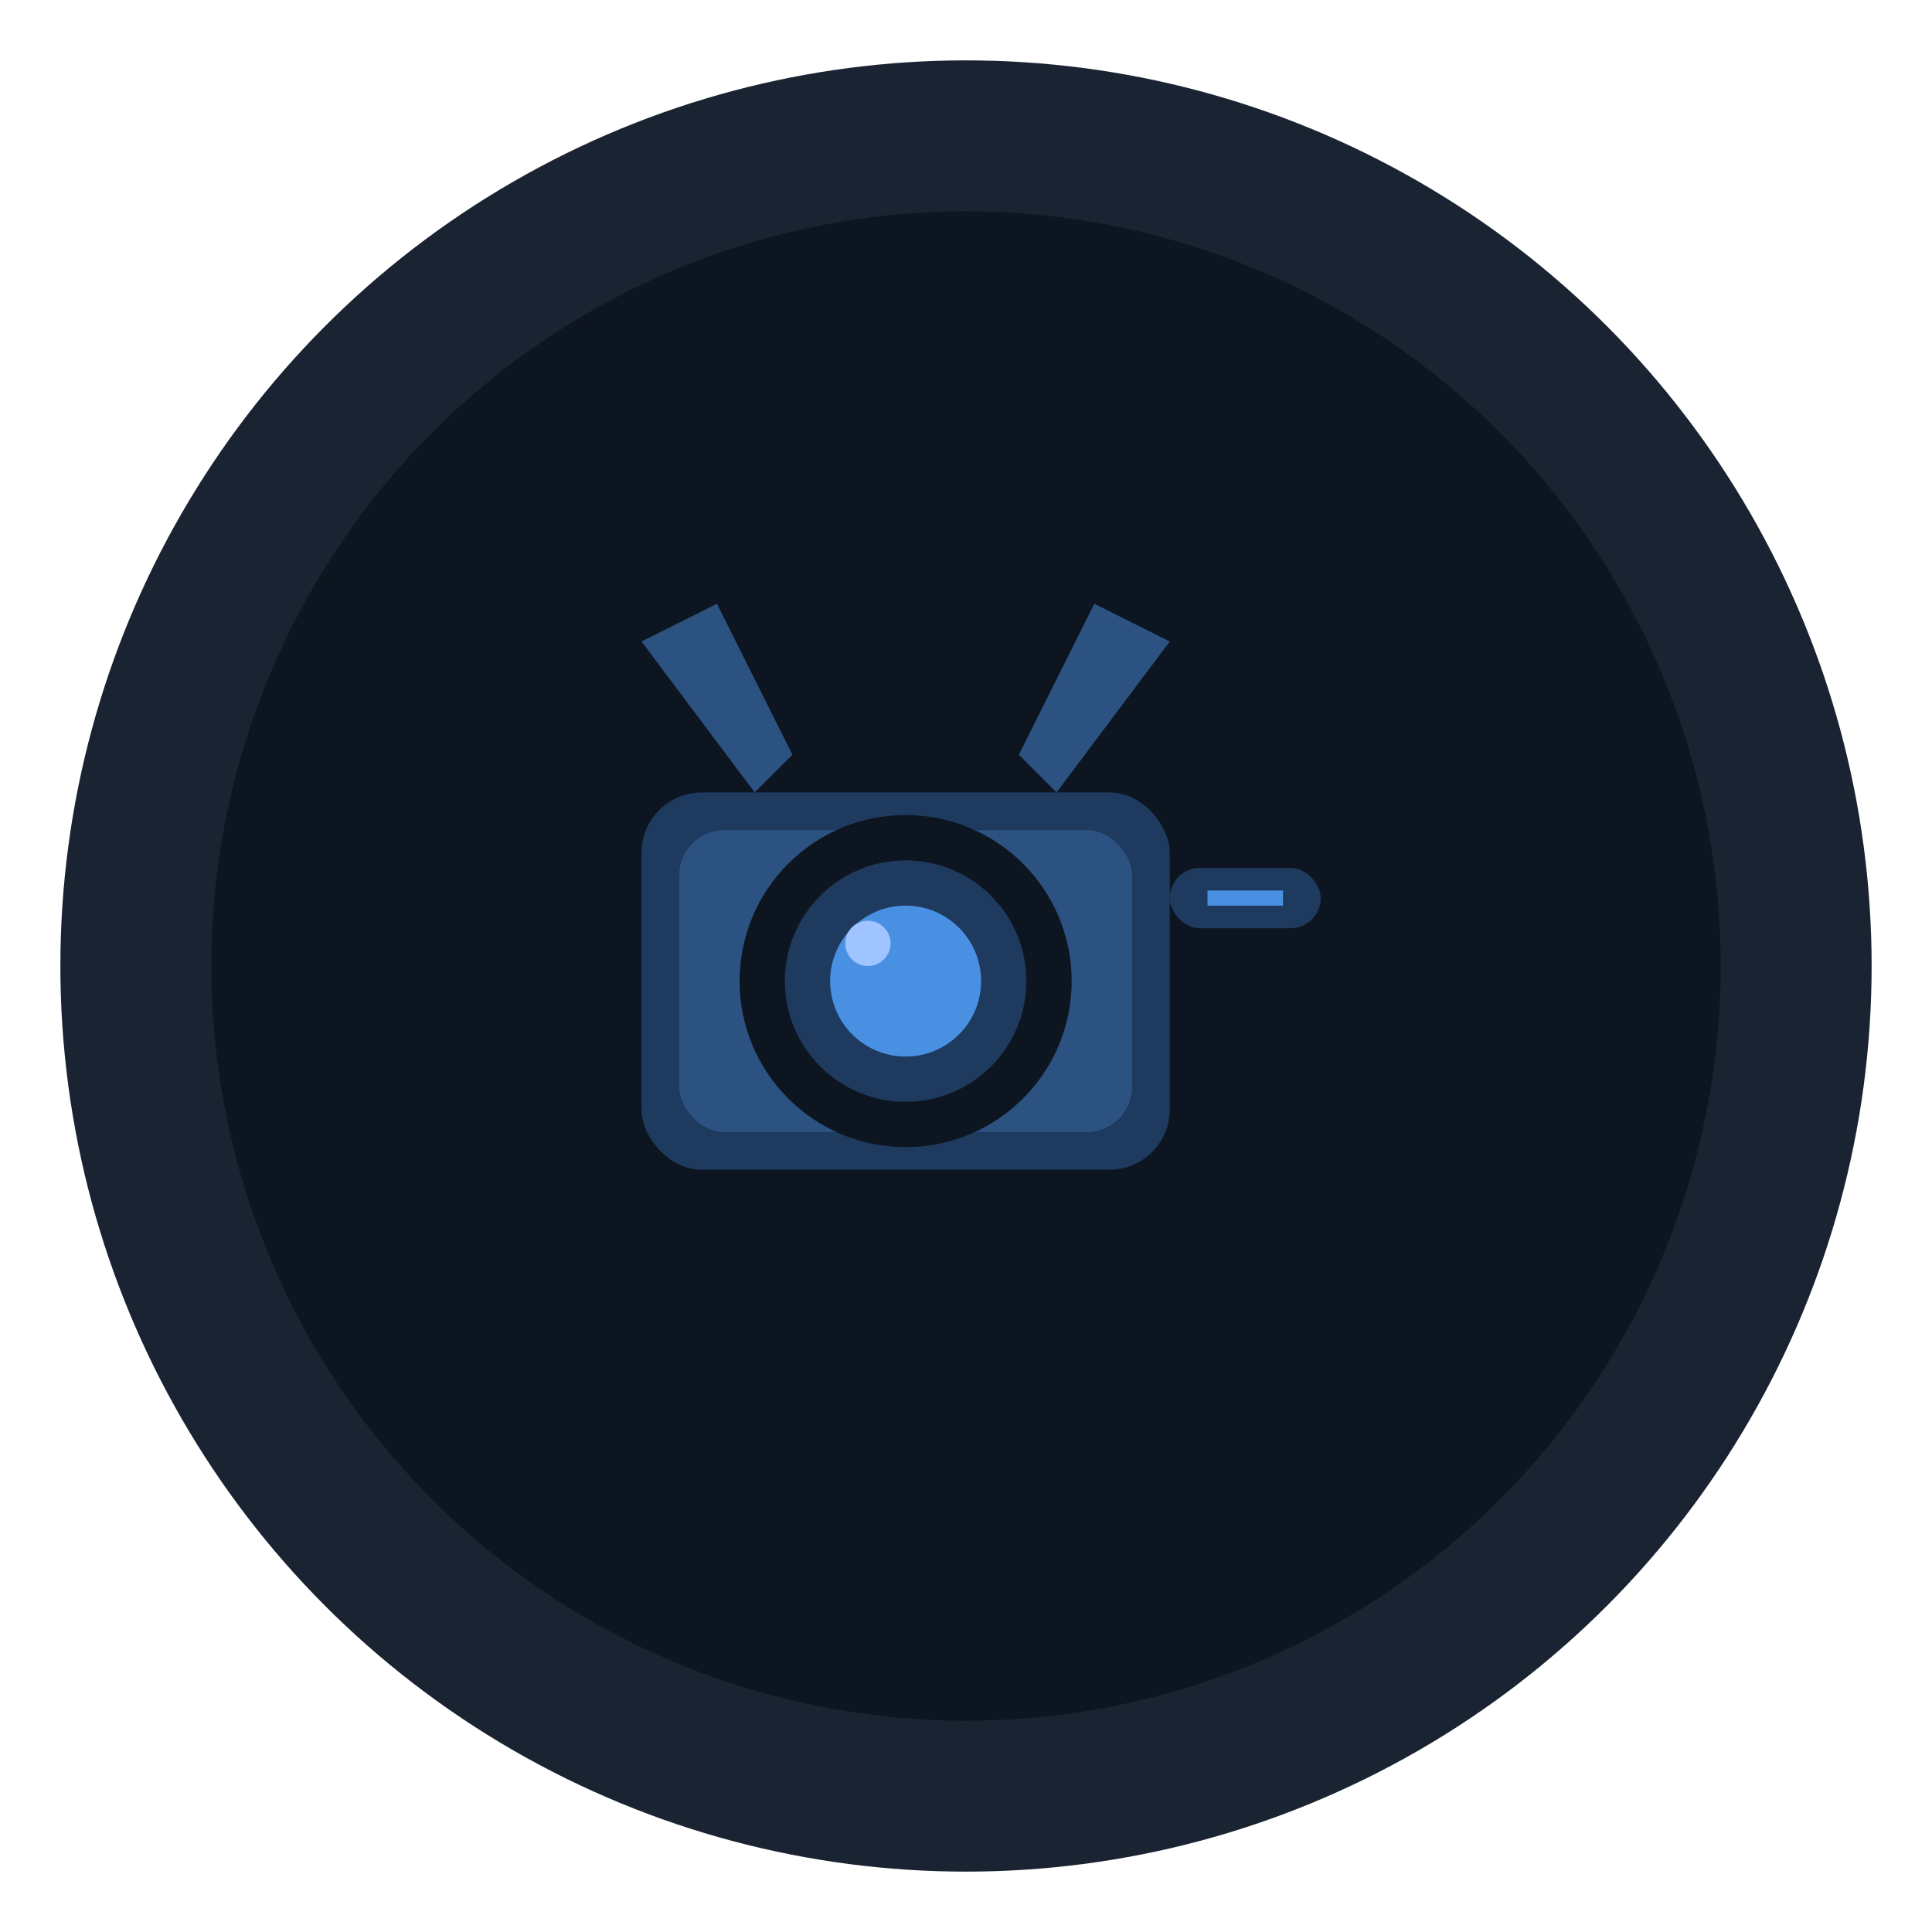 <svg xmlns="http://www.w3.org/2000/svg" viewBox="0 0 256 256">
  <circle cx="128" cy="128" r="120" fill="#1a2332"/>
  <circle cx="128" cy="128" r="100" fill="#0d1520"/>
  <rect x="85" y="105" width="70" height="50" rx="8" fill="#1e3a5f"/>
  <rect x="90" y="110" width="60" height="40" rx="6" fill="#2c5282"/>
  <circle cx="120" cy="130" r="22" fill="#0d1520"/>
  <circle cx="120" cy="130" r="16" fill="#1e3a5f"/>
  <circle cx="120" cy="130" r="10" fill="#4a90e2"/>
  <circle cx="115" cy="125" r="3" fill="#a0c4ff"/>
  <rect x="155" y="115" width="20" height="8" rx="4" fill="#1e3a5f"/>
  <rect x="160" y="118" width="10" height="2" fill="#4a90e2"/>
  <path d="M 100 105 L 85 85 L 95 80 L 105 100 Z" fill="#2c5282"/>
  <path d="M 140 105 L 155 85 L 145 80 L 135 100 Z" fill="#2c5282"/>
</svg>